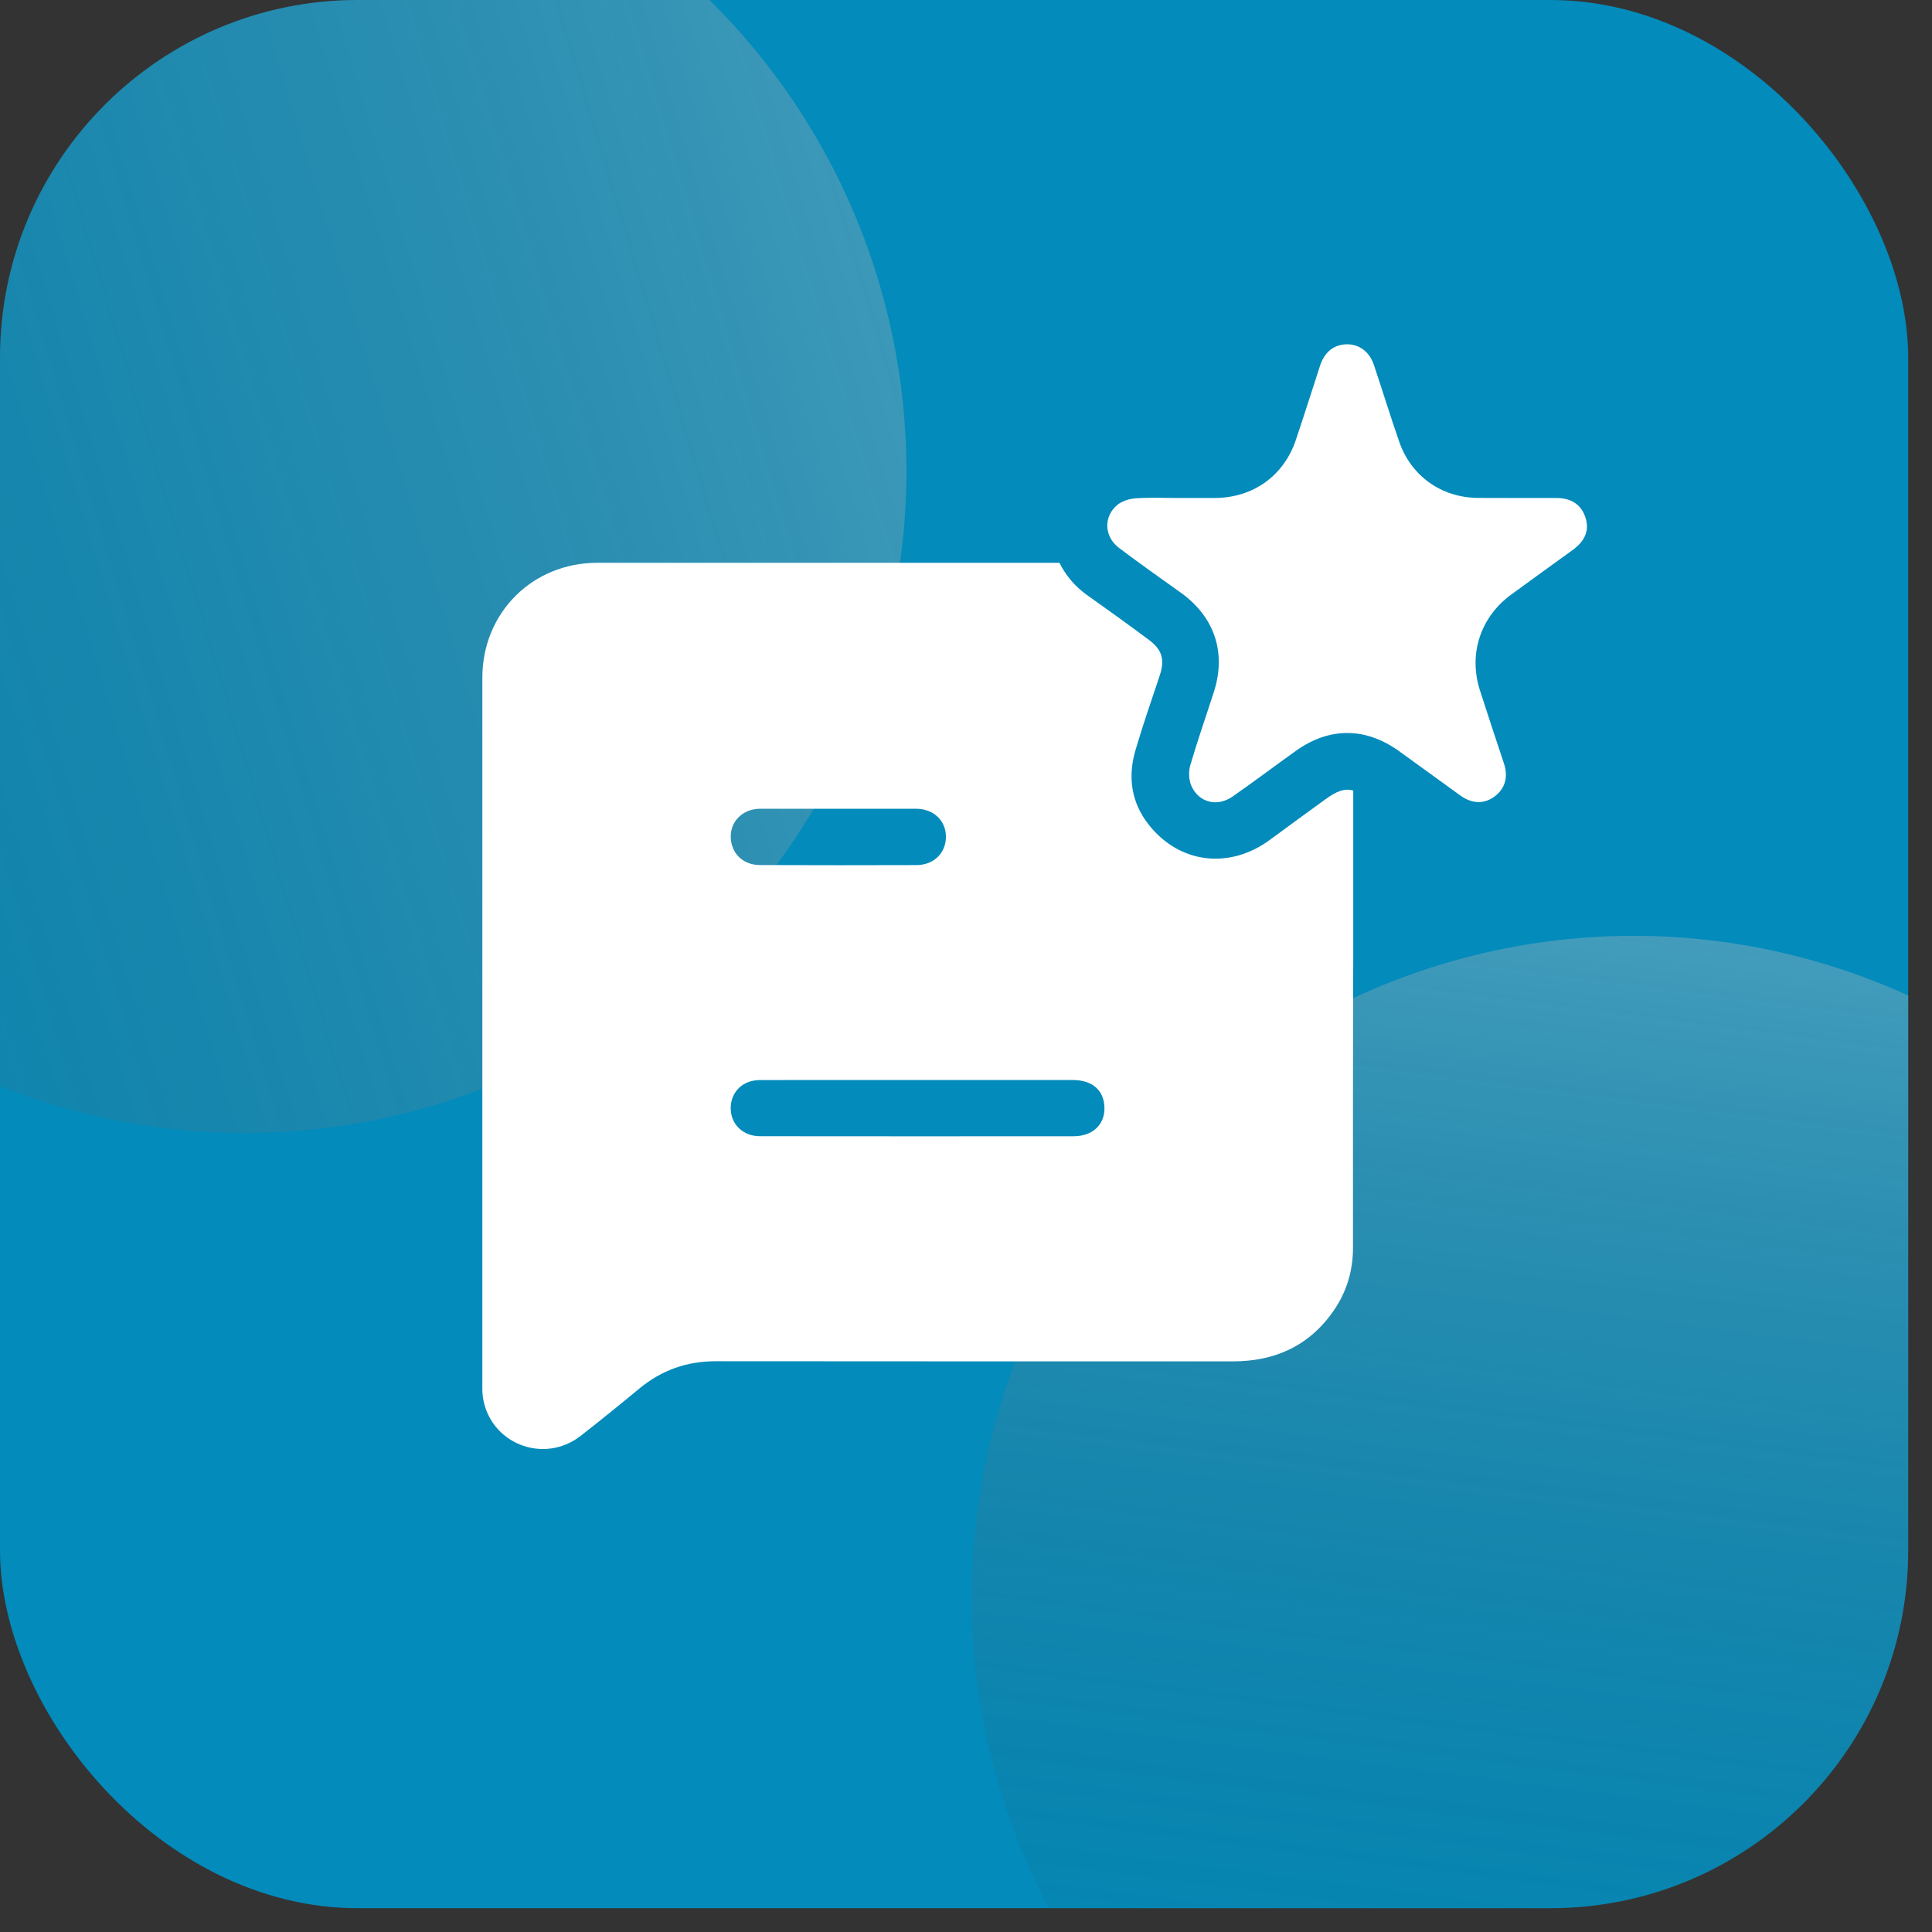 <svg width="56" height="56" viewBox="0 0 56 56" fill="none" xmlns="http://www.w3.org/2000/svg">
<rect x="0" y="0" width="56" height="56" fill="#333333" stroke="none"/>
<g clip-path="url(#clip0_1788_422)">
<rect width="55.31" height="55.31" rx="10.371" fill="#028BBB"/>
<circle opacity="0.5" cx="47.35" cy="46.312" r="19.186" transform="rotate(105 47.35 46.312)" fill="url(#paint0_linear_1788_422)"/>
<circle opacity="0.5" cx="7.087" cy="13.655" r="19.186" transform="rotate(105 7.087 13.655)" fill="url(#paint1_linear_1788_422)"/>
<path d="M45.955 15C46.075 15.364 45.949 15.679 45.581 15.945C44.984 16.377 44.386 16.806 43.793 17.242C42.906 17.895 42.56 18.966 42.897 20.011C43.124 20.719 43.358 21.425 43.593 22.13C43.723 22.521 43.627 22.863 43.314 23.092C43.017 23.309 42.671 23.303 42.334 23.062C41.736 22.633 41.144 22.195 40.545 21.767C39.575 21.073 38.524 21.073 37.557 21.767C36.945 22.205 36.344 22.658 35.727 23.088C35.285 23.396 34.752 23.266 34.535 22.784C34.458 22.612 34.447 22.369 34.5 22.185C34.708 21.472 34.955 20.77 35.183 20.062C35.553 18.914 35.204 17.877 34.22 17.175C33.621 16.748 33.02 16.323 32.433 15.88C31.997 15.55 31.98 14.956 32.401 14.624C32.54 14.515 32.748 14.455 32.928 14.443C33.328 14.416 33.73 14.434 34.13 14.434C34.491 14.434 34.852 14.435 35.213 14.434C36.318 14.43 37.21 13.796 37.561 12.752C37.8 12.04 38.028 11.324 38.259 10.609C38.386 10.215 38.646 9.995 39.016 9.98C39.381 9.966 39.689 10.183 39.822 10.575C40.072 11.317 40.3 12.066 40.558 12.806C40.906 13.806 41.788 14.427 42.845 14.432C43.598 14.436 44.352 14.434 45.105 14.434C45.548 14.435 45.832 14.625 45.955 15Z" fill="white"/>
<path d="M30.709 16.313C30.889 16.677 31.16 17.001 31.51 17.249C32.111 17.674 32.707 18.105 33.298 18.544C33.694 18.837 33.767 19.128 33.611 19.594C33.372 20.306 33.127 21.016 32.914 21.737C32.683 22.519 32.789 23.266 33.304 23.913C34.197 25.038 35.641 25.204 36.812 24.341C37.346 23.947 37.883 23.556 38.42 23.166C38.747 22.928 38.972 22.845 39.225 22.914V27.588C39.214 30.448 39.217 33.307 39.217 36.167C39.217 36.826 39.038 37.433 38.667 37.975C37.964 39.004 36.964 39.46 35.734 39.46C30.74 39.459 25.745 39.462 20.751 39.456C19.913 39.455 19.181 39.712 18.537 40.244C17.976 40.708 17.41 41.167 16.837 41.615C15.748 42.465 14.178 41.833 13.993 40.473C13.976 40.34 13.981 40.202 13.981 40.066C13.981 33.259 13.981 26.452 13.981 19.645C13.981 17.762 15.434 16.312 17.315 16.313C20.401 16.314 23.487 16.314 26.573 16.313H30.709ZM31.119 32.935C31.666 32.934 32.02 32.602 32.013 32.118C32.007 31.606 31.667 31.305 31.093 31.305H26.621C25.09 31.305 23.559 31.303 22.028 31.306C21.53 31.307 21.18 31.649 21.18 32.12C21.18 32.586 21.534 32.934 22.03 32.934C25.06 32.937 28.09 32.938 31.119 32.935ZM26.566 25.075C27.075 25.073 27.427 24.715 27.418 24.236C27.409 23.773 27.049 23.443 26.55 23.442C25.797 23.441 25.044 23.442 24.291 23.442C23.538 23.442 22.786 23.441 22.033 23.442C21.552 23.443 21.189 23.78 21.181 24.227C21.172 24.711 21.519 25.072 22.025 25.074C23.538 25.08 25.052 25.08 26.566 25.075Z" fill="white"/>
</g>
<defs>
<linearGradient id="paint0_linear_1788_422" x1="11.681" y1="44.05" x2="64.18" y2="36.962" gradientUnits="userSpaceOnUse">
<stop stop-color="white"/>
<stop offset="1" stop-color="#1F1F1F" stop-opacity="0"/>
</linearGradient>
<linearGradient id="paint1_linear_1788_422" x1="-24.371" y1="-24.025" x2="21.26" y2="49.779" gradientUnits="userSpaceOnUse">
<stop stop-color="white"/>
<stop offset="1" stop-color="#1F1F1F" stop-opacity="0"/>
</linearGradient>
<clipPath id="clip0_1788_422">
<rect width="55.31" height="55.31" rx="10.371" fill="white"/>
</clipPath>
</defs>
</svg>
